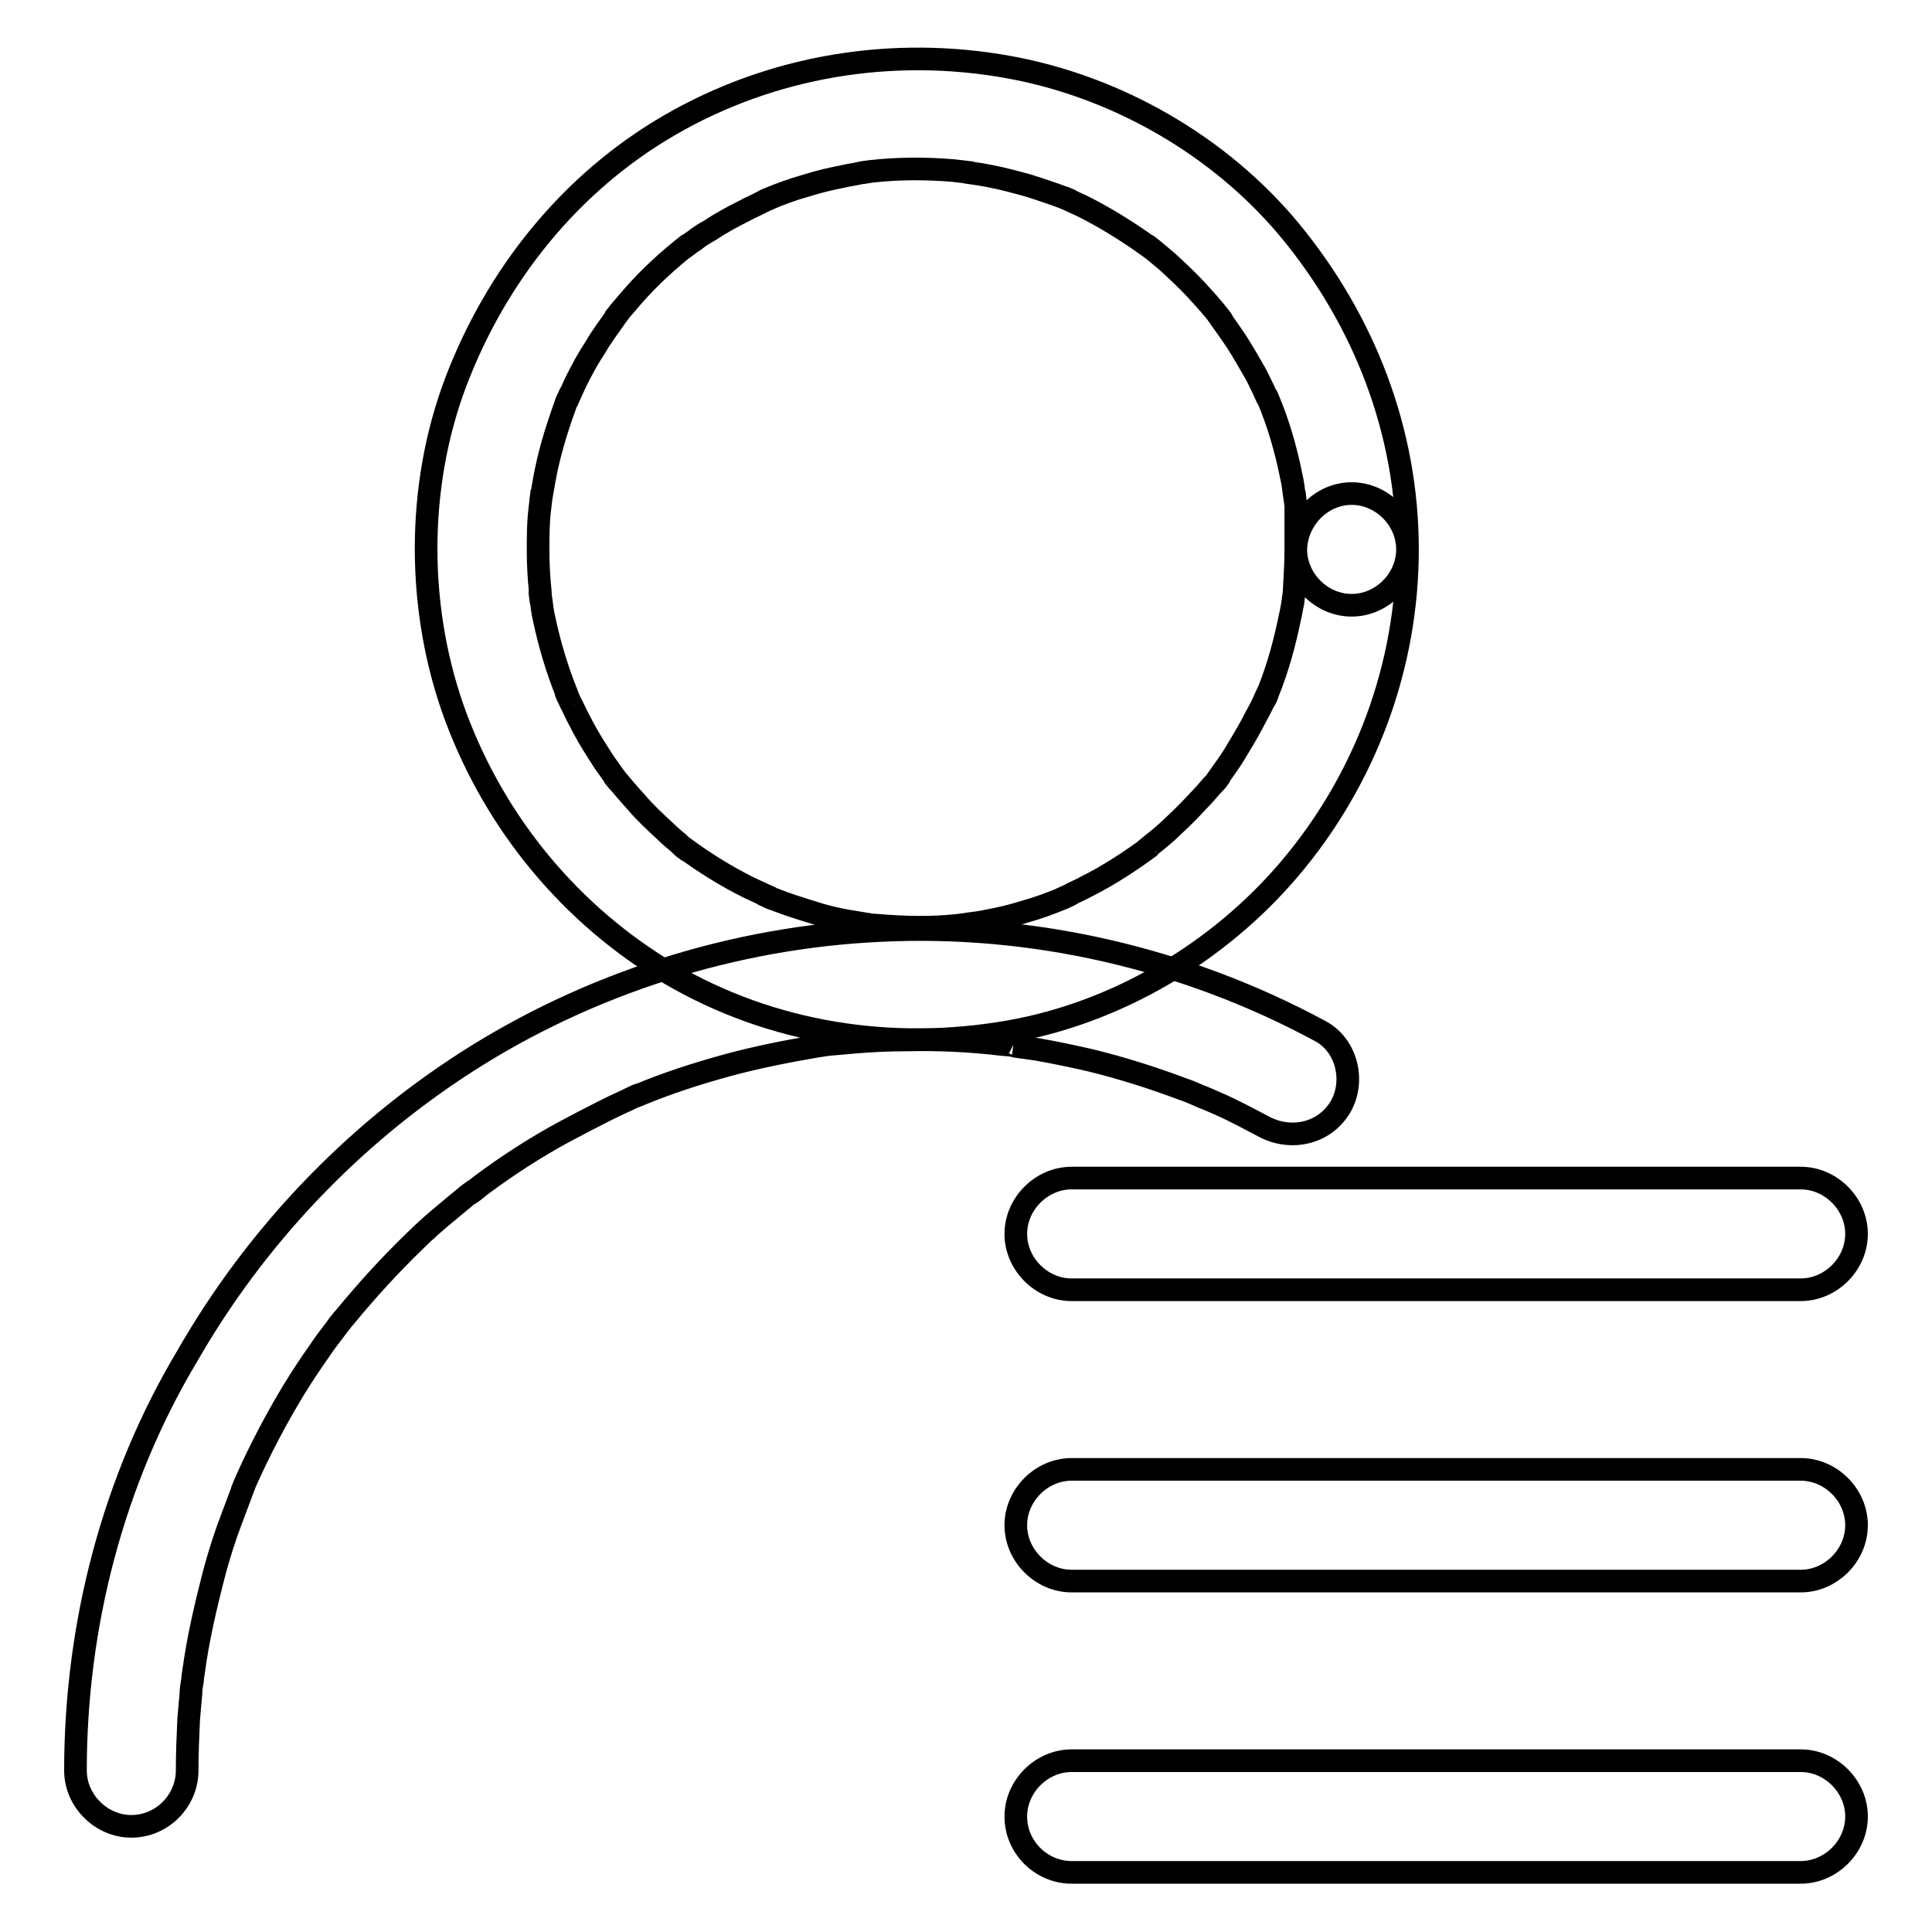 <?xml version="1.0" encoding="utf-8"?>
<!-- Svg Vector Icons : http://www.onlinewebfonts.com/icon -->
<!DOCTYPE svg PUBLIC "-//W3C//DTD SVG 1.1//EN" "http://www.w3.org/Graphics/SVG/1.1/DTD/svg11.dtd">
<svg version="1.1" xmlns="http://www.w3.org/2000/svg" xmlns:xlink="http://www.w3.org/1999/xlink" x="0px" y="0px" viewBox="0 0 256 256" enable-background="new 0 0 256 256" xml:space="preserve">
<g><g><path stroke-width="3" fill-opacity="0" stroke="#000000"  d="M171.7,72.8c0,1.7-0.1,3.4-0.2,5.2c0,0.6-0.4,3.6-0.1,1c-0.1,1-0.3,2-0.5,2.9c-0.7,3.4-1.6,6.7-2.9,9.9c-0.1,0.4-0.3,0.8-0.5,1.1c0.9-2.1,0.3-0.7,0.1-0.3c-0.3,0.7-0.7,1.5-1.1,2.2c-0.8,1.6-1.7,3.1-2.6,4.6c-0.8,1.4-1.8,2.7-2.7,4c-0.9,1.2,1.1-1.4,0.2-0.2c-0.2,0.3-0.5,0.6-0.8,0.9c-0.6,0.7-1.2,1.4-1.9,2.1c-1.1,1.2-2.2,2.3-3.4,3.4c-0.6,0.6-1.2,1.1-1.8,1.6c-0.5,0.4-3,2.4-1,0.9c-2.7,2-5.6,3.9-8.6,5.4c-0.7,0.4-1.5,0.7-2.2,1.1c-0.4,0.2-0.7,0.3-1.1,0.5c2.1-0.9,0.7-0.3,0.3-0.1c-1.7,0.7-3.3,1.3-5.1,1.8c-1.6,0.5-3.2,0.9-4.9,1.2c-0.8,0.2-1.7,0.3-2.5,0.4c-0.5,0.1-2.1,0.3,0.3,0c-0.6,0.1-1.1,0.1-1.7,0.2c-3.6,0.4-7.2,0.3-10.8,0c-0.6,0-3.6-0.4-1-0.1c-0.8-0.1-1.7-0.3-2.5-0.4c-1.8-0.3-3.5-0.7-5.3-1.3c-1.6-0.5-3.2-1-4.7-1.6c-0.4-0.1-0.8-0.3-1.2-0.5c-1.4-0.6,1.7,0.7,0.3,0.1c-0.9-0.4-1.7-0.8-2.6-1.2c-3-1.5-5.9-3.3-8.6-5.3c-1.2-0.9,1.4,1.1,0.2,0.2c-0.3-0.2-0.6-0.5-0.9-0.8c-0.6-0.5-1.2-1-1.8-1.6c-1.3-1.2-2.6-2.4-3.7-3.7c-1.1-1.2-2.1-2.4-3.2-3.7c1.6,2-0.2-0.3-0.5-0.8c-0.6-0.8-1.1-1.6-1.6-2.4c-0.9-1.4-1.7-2.8-2.4-4.2c-0.4-0.7-0.7-1.5-1.1-2.2c-0.2-0.4-0.3-0.7-0.5-1.1c-0.5-1.2,0.7,1.8,0-0.1c-1.3-3.2-2.3-6.6-3-9.9c-0.2-0.8-0.3-1.7-0.4-2.5c-0.1-0.5-0.3-2.1,0,0.3c0-0.4-0.1-0.8-0.1-1.3c-0.2-1.9-0.3-3.7-0.3-5.6c0-1.7,0-3.5,0.2-5.2c0.1-0.8,0.2-1.7,0.3-2.6c-0.3,2.4-0.1,0.8,0,0.3c0.1-0.6,0.2-1.1,0.3-1.7c0.6-3.4,1.6-6.7,2.8-10c0.1-0.4,0.3-0.8,0.5-1.2c0.6-1.4-0.7,1.7-0.1,0.3c0.3-0.7,0.7-1.5,1-2.2c0.8-1.6,1.6-3.1,2.6-4.6c0.8-1.4,1.8-2.7,2.7-4c0.3-0.4,1.2-1.6-0.2,0.2c0.2-0.3,0.5-0.6,0.7-0.9c0.6-0.7,1.2-1.4,1.8-2.1c2.2-2.5,4.7-4.8,7.4-6.9c-2,1.6,0.3-0.2,0.8-0.5c0.6-0.5,1.3-0.9,2-1.3c1.5-1,3-1.8,4.6-2.6c0.7-0.4,1.5-0.7,2.2-1.1c0.4-0.2,0.7-0.3,1.1-0.5c1.4-0.6-1.7,0.7-0.3,0.1c1.7-0.7,3.3-1.3,5.1-1.8c1.6-0.5,3.2-0.9,4.8-1.2c0.8-0.2,1.7-0.3,2.5-0.5c0.4-0.1,0.8-0.1,1.3-0.2c-2.5,0.4-0.4,0.1,0.1,0c3.6-0.4,7.2-0.4,10.8-0.1c0.8,0.1,1.7,0.2,2.6,0.3c-2.6-0.3,0.3,0.1,1,0.2c1.8,0.3,3.5,0.7,5.3,1.2c1.6,0.4,3.2,1,4.7,1.5c0.6,0.2,3.3,1.3,0.9,0.3c0.9,0.4,1.7,0.8,2.6,1.2c3,1.5,5.9,3.3,8.7,5.3c0.4,0.3,1.6,1.2-0.2-0.2c0.3,0.2,0.6,0.5,0.9,0.7c0.6,0.5,1.2,1,1.9,1.6c1.3,1.2,2.6,2.4,3.8,3.7c1.1,1.2,2.2,2.4,3.2,3.7c0.9,1.2-1.1-1.4-0.2-0.2c0.2,0.3,0.5,0.7,0.7,1c0.6,0.8,1.1,1.6,1.6,2.3c0.9,1.4,1.7,2.8,2.5,4.2c0.4,0.7,0.7,1.4,1.1,2.2c0.2,0.4,0.3,0.7,0.5,1.1c0.8,1.9-0.4-1.1,0.1,0.1c1.4,3.3,2.4,6.8,3.1,10.3c0.2,0.8,0.3,1.7,0.4,2.5c0.1,0.5,0.3,2.1,0-0.3c0.1,0.6,0.1,1.1,0.2,1.7C171.7,69.1,171.7,70.9,171.7,72.8c0,4,3.4,7.4,7.4,7.4c4,0,7.4-3.4,7.4-7.4c0-15.6-5.7-30.3-15.6-42.3c-9.3-11.2-22.9-19-37.2-21.6c-15.4-2.8-31.4-0.2-45,7.7c-13.1,7.6-22.9,19.8-28.3,34c-5.3,14-5.2,30.4,0,44.4c5.3,14.2,15.2,26.2,28.3,34c13.6,8,29.6,10.4,45,7.7c14.3-2.5,27.8-10.5,37.2-21.6c10-11.8,15.6-26.8,15.6-42.3c0-4-3.4-7.4-7.4-7.4C175.1,65.4,171.8,68.8,171.7,72.8z"/><path stroke-width="3" fill-opacity="0" stroke="#000000"  d="M24.8,234.6c0-2.3,0.1-4.6,0.2-6.8c0.1-1.1,0.2-2.3,0.3-3.4c0-0.6,0.1-1.1,0.2-1.7c0-0.4,0.4-2.9,0.1-0.8c0.6-4.7,1.7-9.3,2.9-13.9c0.6-2.2,1.3-4.4,2.1-6.5c0.4-1.1,0.8-2.1,1.2-3.2c0.2-0.5,0.4-1.1,0.6-1.6c-0.8,2,0.1-0.3,0.3-0.7c1.8-4,3.9-8,6.2-11.8c1.1-1.8,2.3-3.6,3.5-5.3c0.6-0.9,1.2-1.7,1.9-2.6c0.3-0.4,0.6-0.8,1-1.3c-1.3,1.6,0.2-0.3,0.5-0.6c2.8-3.4,5.8-6.7,9-9.8c1.5-1.5,3.1-2.9,4.7-4.2c0.8-0.7,1.6-1.3,2.4-2c0.3-0.2,1.7-1.3,0.2-0.1c0.6-0.4,1.1-0.8,1.7-1.3c3.5-2.6,7.2-5,11.1-7.1c1.7-0.9,3.4-1.8,5.2-2.7c0.8-0.4,1.6-0.8,2.5-1.2c0.5-0.2,1-0.5,1.5-0.7c1.8-0.8-1.5,0.6,0.3-0.1c3.8-1.6,7.8-2.9,11.8-4c4-1.1,8.1-1.9,12.2-2.6c0.8-0.1,0.7-0.1-0.3,0c0.6-0.1,1.1-0.1,1.7-0.2c1.1-0.1,2.2-0.2,3.4-0.3c2.3-0.2,4.6-0.3,6.9-0.3c4.3-0.1,8.5,0.1,12.7,0.6c0.5,0,3.5,0.4,1.5,0.2c1.2,0.2,2.3,0.3,3.4,0.5c2.3,0.4,4.6,0.9,6.8,1.4c4.1,1,8.2,2.3,12.2,3.8c0.9,0.3,1.8,0.7,2.7,1.1c1.8,0.7-1.4-0.6,0.3,0.1c0.5,0.2,1.1,0.5,1.6,0.7c2.1,0.9,4.1,2,6.2,3.1c3.6,1.9,8,0.9,10.1-2.6c2-3.4,0.9-8.2-2.7-10.1c-17.8-9.6-38.1-14.3-58.3-13.3c-19.4,0.9-38.6,7-54.9,17.5c-15.2,9.8-27.9,23.2-36.9,38.9C15,196.1,10,215.3,10,234.6c0,4,3.4,7.4,7.4,7.4C21.5,242,24.8,238.6,24.8,234.6L24.8,234.6z"/><path stroke-width="3" fill-opacity="0" stroke="#000000"  d="M142,170.9c12.6,0,25.1,0,37.7,0c17.7,0,35.5,0,53.2,0c1.9,0,3.8,0,5.7,0c4,0,7.4-3.4,7.4-7.4s-3.4-7.4-7.4-7.4c-12.6,0-25.1,0-37.7,0c-17.7,0-35.5,0-53.2,0c-1.9,0-3.8,0-5.7,0c-4,0-7.4,3.4-7.4,7.4S138,170.9,142,170.9L142,170.9z"/><path stroke-width="3" fill-opacity="0" stroke="#000000"  d="M142,209.5c12.6,0,25.1,0,37.7,0c17.7,0,35.5,0,53.2,0c1.9,0,3.8,0,5.7,0c4,0,7.4-3.4,7.4-7.4s-3.4-7.4-7.4-7.4c-12.6,0-25.1,0-37.7,0c-17.7,0-35.5,0-53.2,0c-1.9,0-3.8,0-5.7,0c-4,0-7.4,3.4-7.4,7.4S138,209.5,142,209.5L142,209.5z"/><path stroke-width="3" fill-opacity="0" stroke="#000000"  d="M142,248.1c12.6,0,25.1,0,37.7,0c17.7,0,35.5,0,53.2,0c1.9,0,3.8,0,5.7,0c4,0,7.4-3.4,7.4-7.4c0-4-3.4-7.4-7.4-7.4c-12.6,0-25.1,0-37.7,0c-17.7,0-35.5,0-53.2,0c-1.9,0-3.8,0-5.7,0c-4,0-7.4,3.4-7.4,7.4C134.6,244.8,138,248.1,142,248.1L142,248.1z"/></g></g>
</svg>